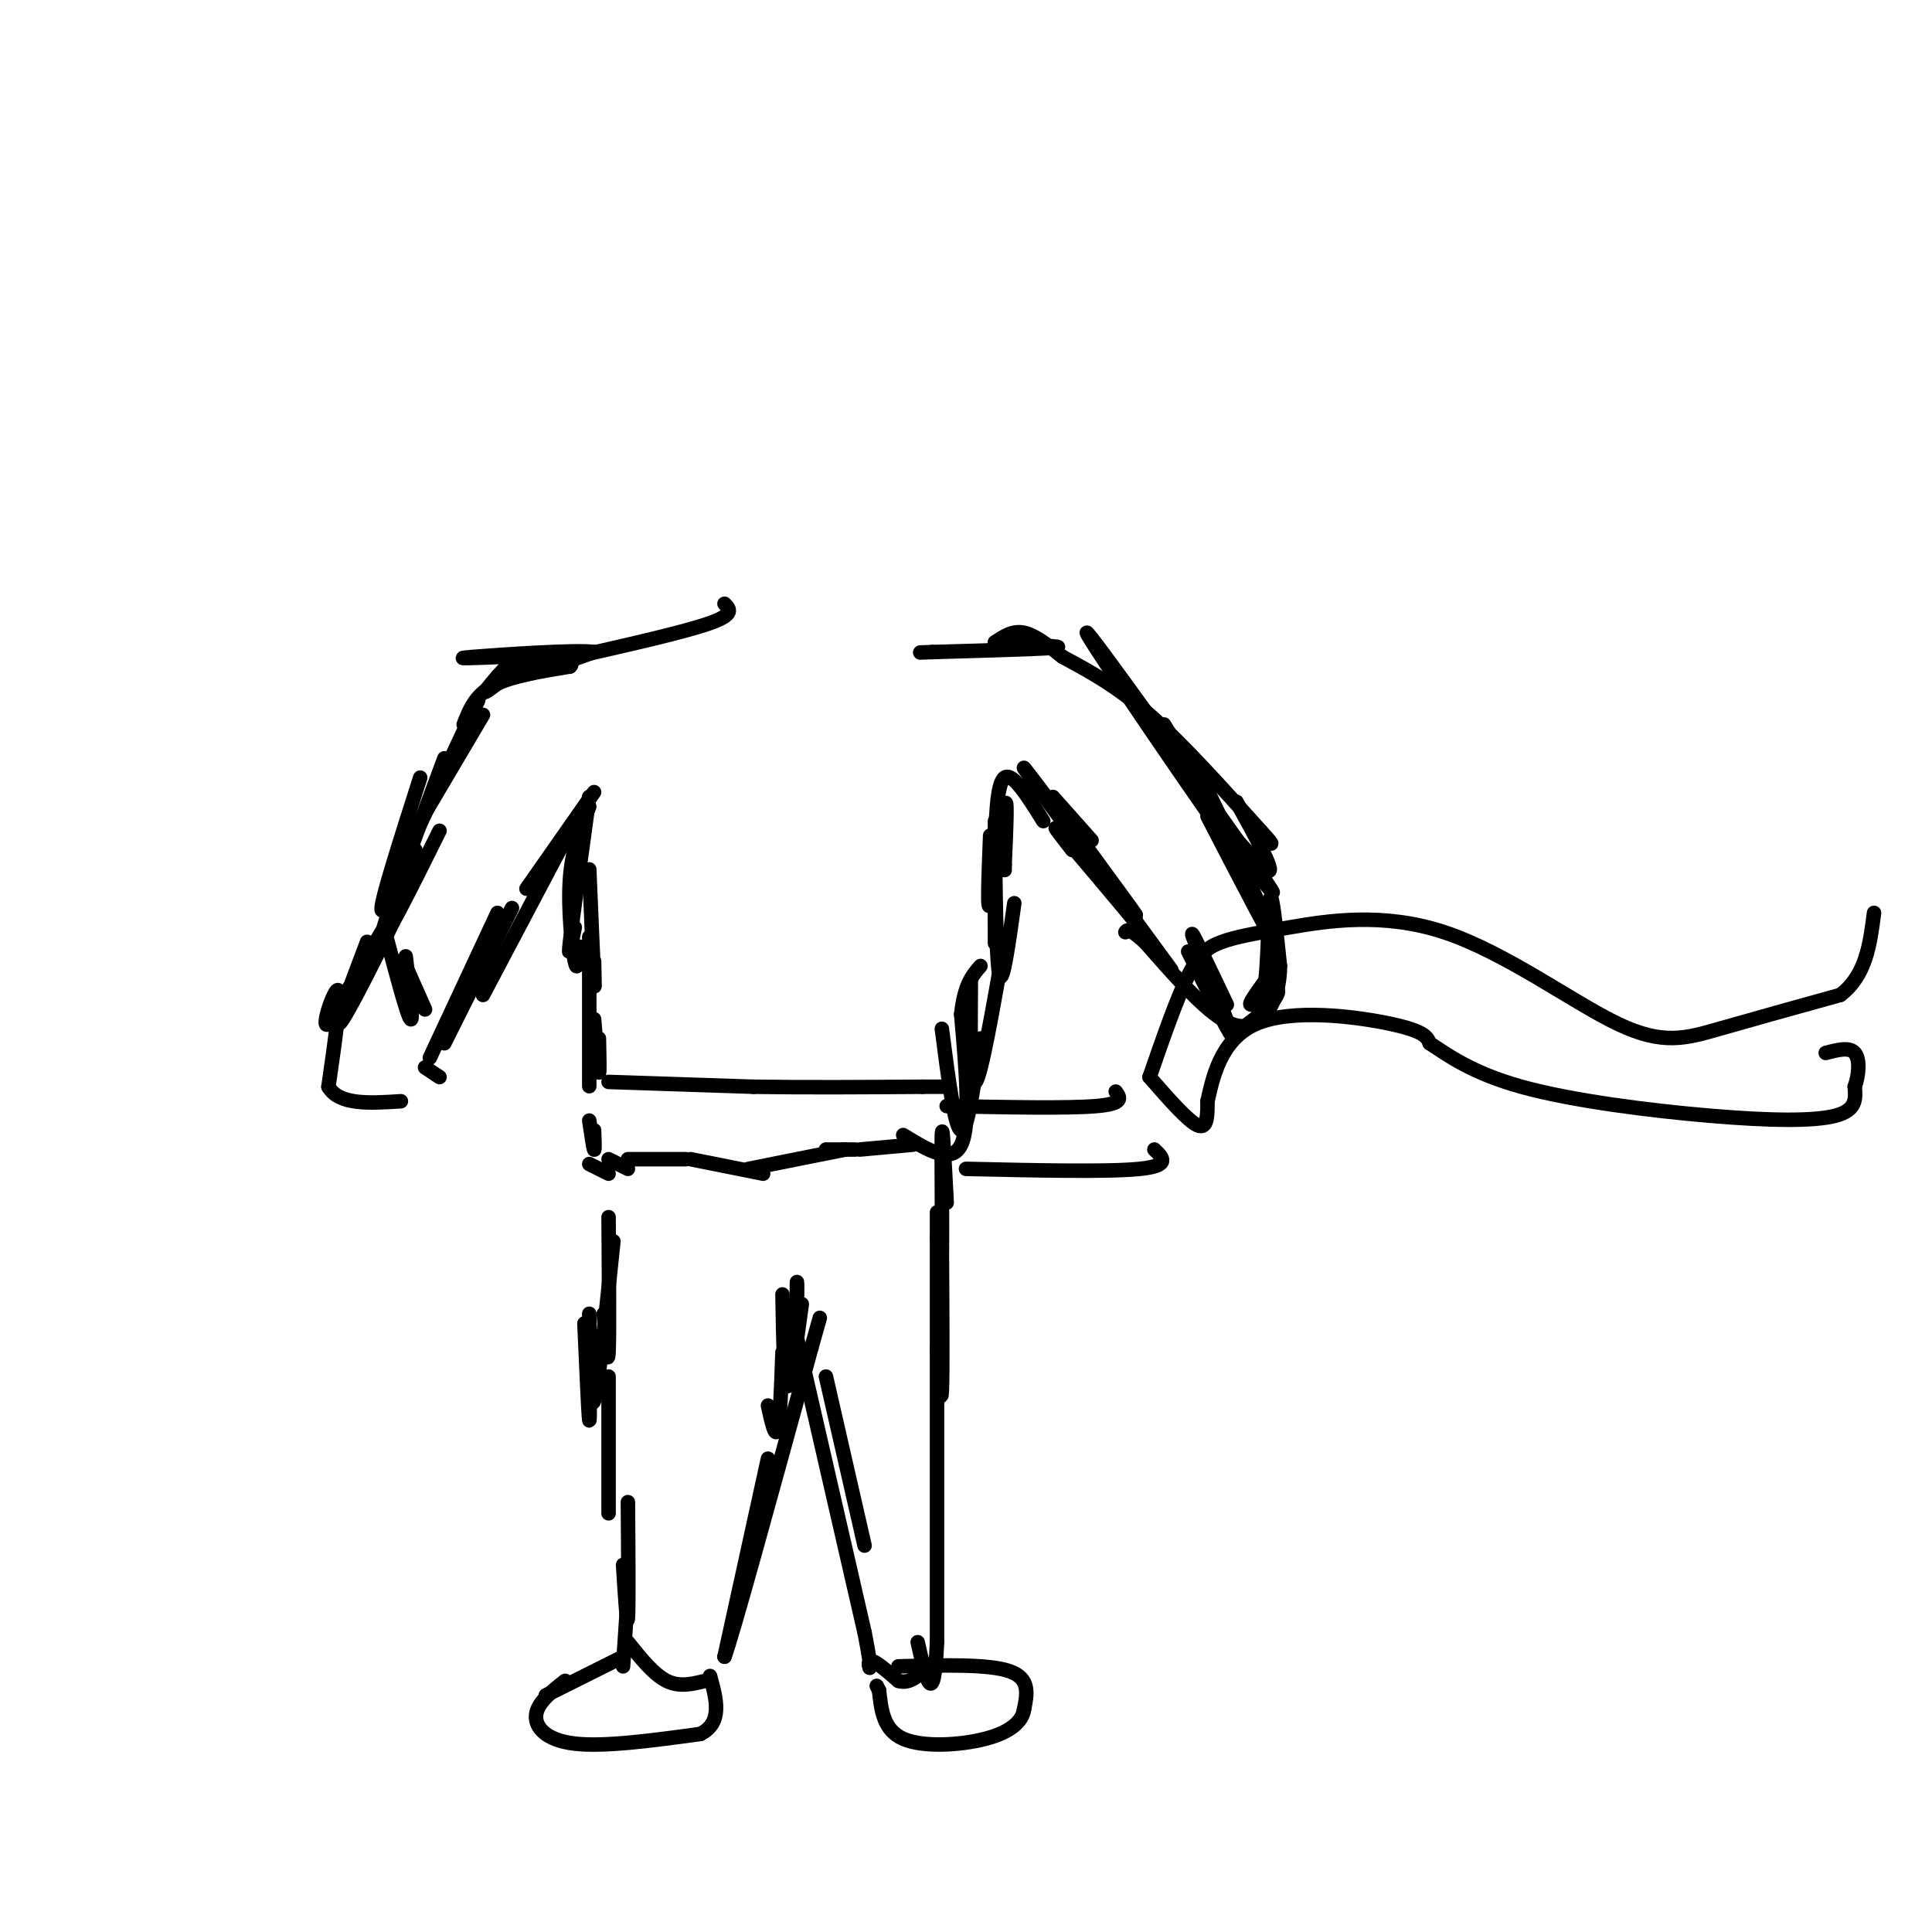 <svg viewBox='0 0 400 400' version='1.1' xmlns='http://www.w3.org/2000/svg' xmlns:xlink='http://www.w3.org/1999/xlink'><g fill='none' stroke='#000000' stroke-width='3' stroke-linecap='round' stroke-linejoin='round'><path d='M86,176c-3.583,7.250 -7.167,14.500 -7,12c0.167,-2.500 4.083,-14.750 8,-27'/><path d='M85,174c-2.167,4.917 -4.333,9.833 -2,5c2.333,-4.833 9.167,-19.417 16,-34'/><path d='M91,172c-6.083,12.250 -12.167,24.500 -12,22c0.167,-2.500 6.583,-19.750 13,-37'/><path d='M87,170c0.000,0.000 13.000,-22.000 13,-22'/><path d='M80,194c2.167,8.167 4.333,16.333 5,17c0.667,0.667 -0.167,-6.167 -1,-13'/><path d='M84,200c0.000,0.000 4.000,9.000 4,9'/><path d='M88,221c0.000,0.000 3.000,2.000 3,2'/><path d='M89,219c0.000,0.000 14.000,-30.000 14,-30'/><path d='M92,216c0.000,0.000 14.000,-28.000 14,-28'/><path d='M100,206c0.000,0.000 19.000,-36.000 19,-36'/><path d='M109,184c0.000,0.000 14.000,-20.000 14,-20'/><path d='M119,179c0.000,0.000 3.000,-14.000 3,-14'/><path d='M119,192c-0.750,3.750 -1.500,7.500 -1,3c0.500,-4.500 2.250,-17.250 4,-30'/><path d='M120,196c-0.222,2.822 -0.444,5.644 -1,3c-0.556,-2.644 -1.444,-10.756 -1,-17c0.444,-6.244 2.222,-10.622 4,-15'/><path d='M123,199c0.083,3.583 0.167,7.167 0,4c-0.167,-3.167 -0.583,-13.083 -1,-23'/><path d='M122,214c0.000,6.667 0.000,13.333 0,10c0.000,-3.333 0.000,-16.667 0,-30'/><path d='M124,215c0.083,3.833 0.167,7.667 0,7c-0.167,-0.667 -0.583,-5.833 -1,-11'/><path d='M123,234c0.083,2.167 0.167,4.333 0,4c-0.167,-0.333 -0.583,-3.167 -1,-6'/><path d='M122,241c0.000,0.000 4.000,2.000 4,2'/><path d='M126,240c0.000,0.000 4.000,2.000 4,2'/><path d='M130,240c0.000,0.000 12.000,0.000 12,0'/><path d='M143,240c0.000,0.000 15.000,3.000 15,3'/><path d='M155,242c0.000,0.000 20.000,-4.000 20,-4'/><path d='M171,238c0.000,0.000 6.000,0.000 6,0'/><path d='M178,238c0.000,0.000 11.000,-1.000 11,-1'/><path d='M206,182c0.000,5.833 0.000,11.667 0,13c0.000,1.333 0.000,-1.833 0,-5'/><path d='M210,187c-1.167,8.333 -2.333,16.667 -3,15c-0.667,-1.667 -0.833,-13.333 -1,-25'/><path d='M203,215c-1.333,9.667 -2.667,19.333 -4,19c-1.333,-0.333 -2.667,-10.667 -4,-21'/><path d='M187,235c5.000,3.083 10.000,6.167 12,2c2.000,-4.167 1.000,-15.583 0,-27'/><path d='M199,210c0.667,-6.167 2.333,-8.083 4,-10'/><path d='M208,195c-2.417,13.833 -4.833,27.667 -6,29c-1.167,1.333 -1.083,-9.833 -1,-21'/><path d='M126,224c0.000,0.000 30.000,1.000 30,1'/><path d='M156,225c10.833,0.167 22.917,0.083 35,0'/><path d='M191,225c6.500,0.000 5.250,0.000 4,0'/><path d='M126,252c0.083,12.333 0.167,24.667 0,28c-0.167,3.333 -0.583,-2.333 -1,-8'/><path d='M127,257c-1.583,15.250 -3.167,30.500 -4,33c-0.833,2.500 -0.917,-7.750 -1,-18'/><path d='M122,280c0.083,7.500 0.167,15.000 0,14c-0.167,-1.000 -0.583,-10.500 -1,-20'/><path d='M126,285c0.000,12.833 0.000,25.667 0,28c0.000,2.333 0.000,-5.833 0,-14'/><path d='M130,311c0.083,10.917 0.167,21.833 0,24c-0.167,2.167 -0.583,-4.417 -1,-11'/><path d='M130,330c0.000,0.000 -1.000,15.000 -1,15'/><path d='M130,340c2.667,3.333 5.333,6.667 8,8c2.667,1.333 5.333,0.667 8,0'/><path d='M166,270c-1.167,8.667 -2.333,17.333 -3,17c-0.667,-0.333 -0.833,-9.667 -1,-19'/><path d='M162,280c-0.250,7.083 -0.500,14.167 -1,16c-0.500,1.833 -1.250,-1.583 -2,-5'/><path d='M159,302c0.000,0.000 -9.000,41.000 -9,41'/><path d='M150,343c1.500,-3.833 9.750,-33.917 18,-64'/><path d='M168,279c3.000,-10.667 1.500,-5.333 0,0'/><path d='M195,258c0.083,13.250 0.167,26.500 0,30c-0.167,3.500 -0.583,-2.750 -1,-9'/><path d='M194,251c0.000,0.000 0.000,89.000 0,89'/><path d='M194,340c-0.667,14.833 -2.333,7.417 -4,0'/><path d='M171,285c0.000,0.000 8.000,35.000 8,35'/><path d='M165,277c0.000,0.000 14.000,61.000 14,61'/><path d='M179,338c2.133,10.644 0.467,6.756 1,6c0.533,-0.756 3.267,1.622 6,4'/><path d='M186,348c1.667,0.500 2.833,-0.250 4,-1'/><path d='M129,343c0.000,0.000 -16.000,8.000 -16,8'/><path d='M117,348c-2.844,2.244 -5.689,4.489 -6,7c-0.311,2.511 1.911,5.289 8,6c6.089,0.711 16.044,-0.644 26,-2'/><path d='M145,359c4.667,-2.333 3.333,-7.167 2,-12'/><path d='M186,345c9.333,-0.250 18.667,-0.500 23,1c4.333,1.500 3.667,4.750 3,8'/><path d='M212,354c-0.393,2.476 -2.875,4.667 -8,6c-5.125,1.333 -12.893,1.810 -17,0c-4.107,-1.810 -4.554,-5.905 -5,-10'/><path d='M182,350c-0.833,-1.667 -0.417,-0.833 0,0'/><path d='M165,266c0.000,5.500 0.000,11.000 0,11c0.000,0.000 0.000,-5.500 0,-11'/><path d='M165,266c0.000,-1.500 0.000,0.250 0,2'/><path d='M196,249c-0.444,-8.644 -0.889,-17.289 -1,-14c-0.111,3.289 0.111,18.511 0,24c-0.111,5.489 -0.556,1.244 -1,-3'/><path d='M206,178c0.000,7.167 0.000,14.333 0,13c0.000,-1.333 0.000,-11.167 0,-21'/><path d='M206,177c0.167,-7.417 0.333,-14.833 2,-16c1.667,-1.167 4.833,3.917 8,9'/><path d='M205,173c-0.333,8.400 -0.667,16.800 0,14c0.667,-2.800 2.333,-16.800 3,-20c0.667,-3.200 0.333,4.400 0,12'/><path d='M208,179c0.000,2.000 0.000,1.000 0,0'/><path d='M218,165c0.000,0.000 8.000,9.000 8,9'/><path d='M221,170c8.804,12.012 17.607,24.024 13,18c-4.607,-6.024 -22.625,-30.083 -22,-29c0.625,1.083 19.893,27.310 27,37c7.107,9.690 2.054,2.845 -3,-4'/><path d='M236,192c-4.111,-4.978 -12.889,-15.422 -16,-19c-3.111,-3.578 -0.556,-0.289 2,3'/><path d='M220,136c5.583,3.000 11.167,6.000 18,12c6.833,6.000 14.917,15.000 23,24'/><path d='M261,172c3.833,4.167 1.917,2.583 0,1'/><path d='M241,150c11.417,18.571 22.833,37.143 16,28c-6.833,-9.143 -31.917,-46.000 -32,-47c-0.083,-1.000 24.833,33.857 34,47c9.167,13.143 2.583,4.571 -4,-4'/><path d='M255,174c-7.869,-10.905 -25.542,-36.167 -26,-37c-0.458,-0.833 16.298,22.762 22,31c5.702,8.238 0.351,1.119 -5,-6'/><path d='M246,162c3.044,3.689 13.156,15.911 16,18c2.844,2.089 -1.578,-5.956 -6,-14'/><path d='M96,150c1.167,-3.000 2.333,-6.000 6,-8c3.667,-2.000 9.833,-3.000 16,-4'/><path d='M118,138c1.512,-1.238 -2.708,-2.333 -7,-1c-4.292,1.333 -8.655,5.095 -10,6c-1.345,0.905 0.327,-1.048 2,-3'/><path d='M103,140c1.476,-1.667 4.167,-4.333 4,-4c-0.167,0.333 -3.190,3.667 -1,4c2.190,0.333 9.595,-2.333 17,-5'/><path d='M123,135c-3.178,-0.556 -19.622,0.556 -25,1c-5.378,0.444 0.311,0.222 6,0'/><path d='M220,136c-2.833,-2.250 -5.667,-4.500 -8,-5c-2.333,-0.500 -4.167,0.750 -6,2'/><path d='M206,133c3.111,0.489 13.889,0.711 13,1c-0.889,0.289 -13.444,0.644 -26,1'/><path d='M193,135c-4.333,0.167 -2.167,0.083 0,0'/><path d='M250,169c7.422,14.333 14.844,28.667 14,26c-0.844,-2.667 -9.956,-22.333 -13,-29c-3.044,-6.667 -0.022,-0.333 3,6'/><path d='M254,172c0.500,1.167 0.250,1.083 0,1'/><path d='M246,197c4.844,9.711 9.689,19.422 9,17c-0.689,-2.422 -6.911,-16.978 -8,-20c-1.089,-3.022 2.956,5.489 7,14'/><path d='M257,213c2.256,-1.655 4.512,-3.310 6,-5c1.488,-1.690 2.208,-3.417 1,-3c-1.208,0.417 -4.345,2.976 -5,3c-0.655,0.024 1.173,-2.488 3,-5'/><path d='M262,203c0.600,-5.178 0.600,-15.622 1,-17c0.400,-1.378 1.200,6.311 2,14'/><path d='M265,200c-0.024,4.179 -1.083,7.625 -3,10c-1.917,2.375 -4.690,3.679 -9,1c-4.310,-2.679 -10.155,-9.339 -16,-16'/><path d='M237,195c-3.333,-3.000 -3.667,-2.500 -4,-2'/><path d='M76,195c-3.778,9.978 -7.556,19.956 -5,16c2.556,-3.956 11.444,-21.844 12,-24c0.556,-2.156 -7.222,11.422 -15,25'/><path d='M68,212c-1.800,1.444 1.200,-7.444 2,-7c0.800,0.444 -0.600,10.222 -2,20'/><path d='M68,225c2.167,3.833 8.583,3.417 15,3'/><path d='M238,223c2.822,-8.142 5.645,-16.284 8,-21c2.355,-4.716 4.244,-6.005 7,-7c2.756,-0.995 6.379,-1.695 14,-3c7.621,-1.305 19.239,-3.216 32,1c12.761,4.216 26.667,14.558 36,19c9.333,4.442 14.095,2.983 21,1c6.905,-1.983 15.952,-4.492 25,-7'/><path d='M381,206c5.333,-4.000 6.167,-10.500 7,-17'/><path d='M238,223c4.000,4.583 8.000,9.167 10,10c2.000,0.833 2.000,-2.083 2,-5'/><path d='M250,228c1.000,-4.345 2.500,-12.708 10,-16c7.500,-3.292 21.000,-1.512 28,0c7.000,1.512 7.500,2.756 8,4'/><path d='M296,216c3.579,2.313 8.526,6.094 19,9c10.474,2.906 26.474,4.936 39,6c12.526,1.064 21.579,1.161 26,0c4.421,-1.161 4.211,-3.581 4,-6'/><path d='M384,225c0.889,-2.489 1.111,-5.711 0,-7c-1.111,-1.289 -3.556,-0.644 -6,0'/><path d='M196,229c12.583,0.250 25.167,0.500 31,0c5.833,-0.500 4.917,-1.750 4,-3'/><path d='M200,242c14.750,0.333 29.500,0.667 36,0c6.500,-0.667 4.750,-2.333 3,-4'/><path d='M119,136c11.417,-2.583 22.833,-5.167 28,-7c5.167,-1.833 4.083,-2.917 3,-4'/></g>
</svg>